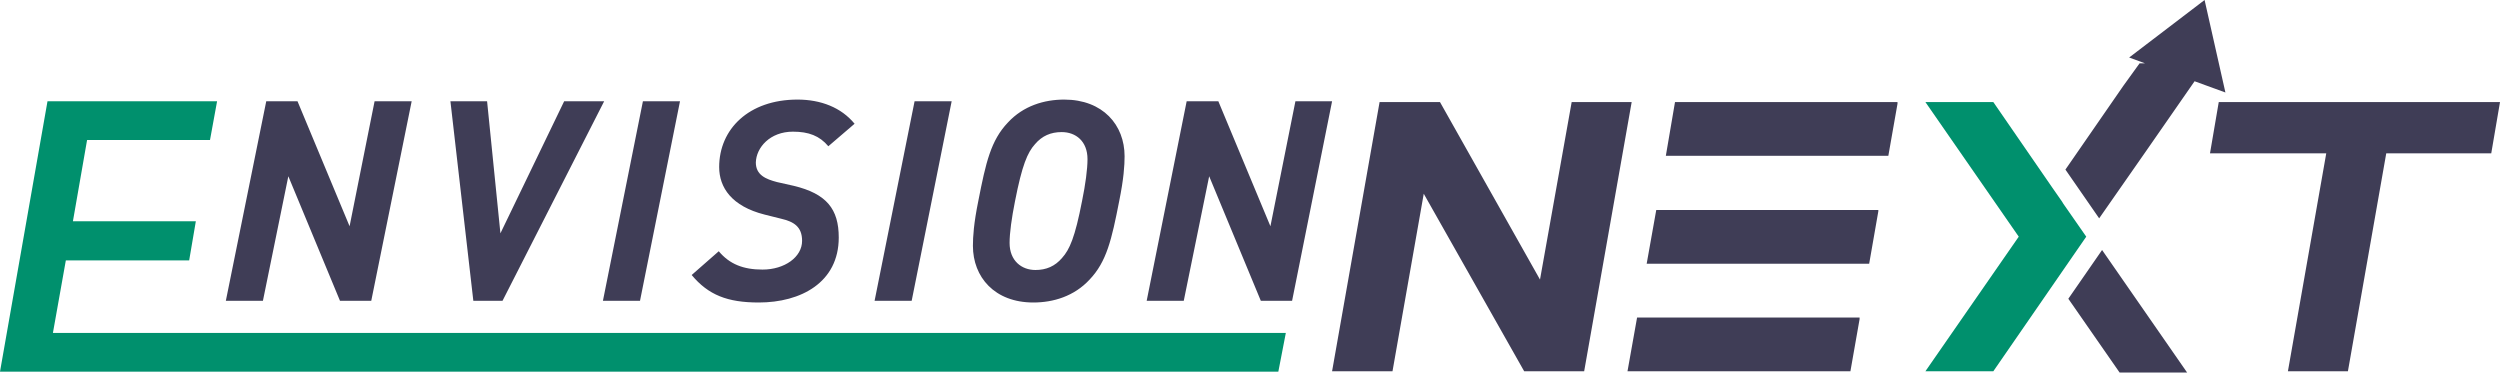 <svg xmlns="http://www.w3.org/2000/svg" xml:space="preserve" id="Layer_1" x="0" y="0" style="enable-background:new 0 0 600 89.4" viewBox="0 0 600 89.4"><style>.st0{fill:#00906d}.st1{fill:#3f3d56}</style><path d="M53.2 79.9H12.7l3.1-17.4h29.6l1.6-9.4H17.5l3.4-19.5h29.5l1.7-9.3H11.4L0 89.2h306.8l1.8-9.3h-13.8zM495.2 48.9l-.3-.5-2.3-3.3-14.2-20.6h-16.3l22.4 32.3-22.4 32.3h16.3l22.3-32.3z" class="st0"/><path d="m83.9 54.3-12.5-30h-7.5l-9.7 47.9h8.9l6.1-29.9 12.4 29.9h7.5l9.7-47.9h-8.9zM135.4 24.3 120.1 56l-3.2-31.7h-8.8l5.5 47.9h7L145 24.3zM144.7 72.2h8.9l9.6-47.9h-8.9zM190.3 31.6c3.8 0 6.4 1 8.5 3.5l6.3-5.4c-3.2-3.9-8.1-5.8-13.7-5.8-11.7 0-18.8 7.1-18.8 16.2 0 4.9 3 9.4 10.9 11.4l4 1c3 .7 5 1.9 5 5.3 0 3.9-4.2 6.9-9.5 6.9-4.6 0-7.9-1.3-10.5-4.4L166 66c4 4.8 8.6 6.6 16.1 6.6 10.1 0 19.2-4.8 19.2-15.6 0-6.8-2.9-10.5-10.8-12.4l-4-.9c-2.7-.7-5.1-1.7-5.1-4.7.1-3.6 3.4-7.4 8.9-7.4zM209.9 72.2h8.9l9.6-47.9h-8.9zM255.4 23.9c-4.8 0-9.8 1.5-13.5 5.5-4.1 4.3-5.3 9.6-7.1 18.8-1.1 5.4-1.3 8.6-1.3 10.8 0 7.5 5.2 13.6 14.5 13.6 4.8 0 9.8-1.5 13.5-5.5 4.1-4.3 5.3-9.6 7.1-18.8 1.1-5.4 1.3-8.6 1.3-10.8 0-7.5-5.2-13.6-14.5-13.6zm4.3 24.3c-1.7 8.8-3 11.7-4.8 13.7-1.7 2-3.8 2.9-6.4 2.9-3.3 0-6.2-2.2-6.2-6.5 0-2.4.5-6 1.3-10 1.7-8.7 3-11.7 4.8-13.7 1.7-2 3.8-2.9 6.4-2.9 3.4 0 6.2 2.2 6.2 6.5 0 2.4-.5 6.1-1.3 10zM310.9 24.3l-6 30-12.5-30h-7.6l-9.6 47.9h8.9l6.1-29.9 12.4 29.9h7.5l9.6-47.9zM600 24.5h-67.5l-2.1 12.3h27.9l-9.2 52.3h14.4l9.2-52.3h25.2zM377.2 24.5l-7.6 42.6-24-42.6h-14.5l-11.4 64.6h14.5l7.5-42.6 24.1 42.6h14.4l11.4-64.6zM515.1 36.2l11.6-16.7 7.4 2.7-5-22.2L511 13.8l3.8 1.4h-1.3l-3.9 5.4-13.9 20.1 8.1 11.7zM496.4 71.7l12.3 17.7h16.2L504.5 60zM399.8 37.4h53.4l2.2-12.5v-.4H402zM390.6 89.1h53.5l2.2-12.5v-.4h-53.4zM395.2 63.3h53.4l2.2-12.6v-.3h-53.3z" class="st1"/></svg>